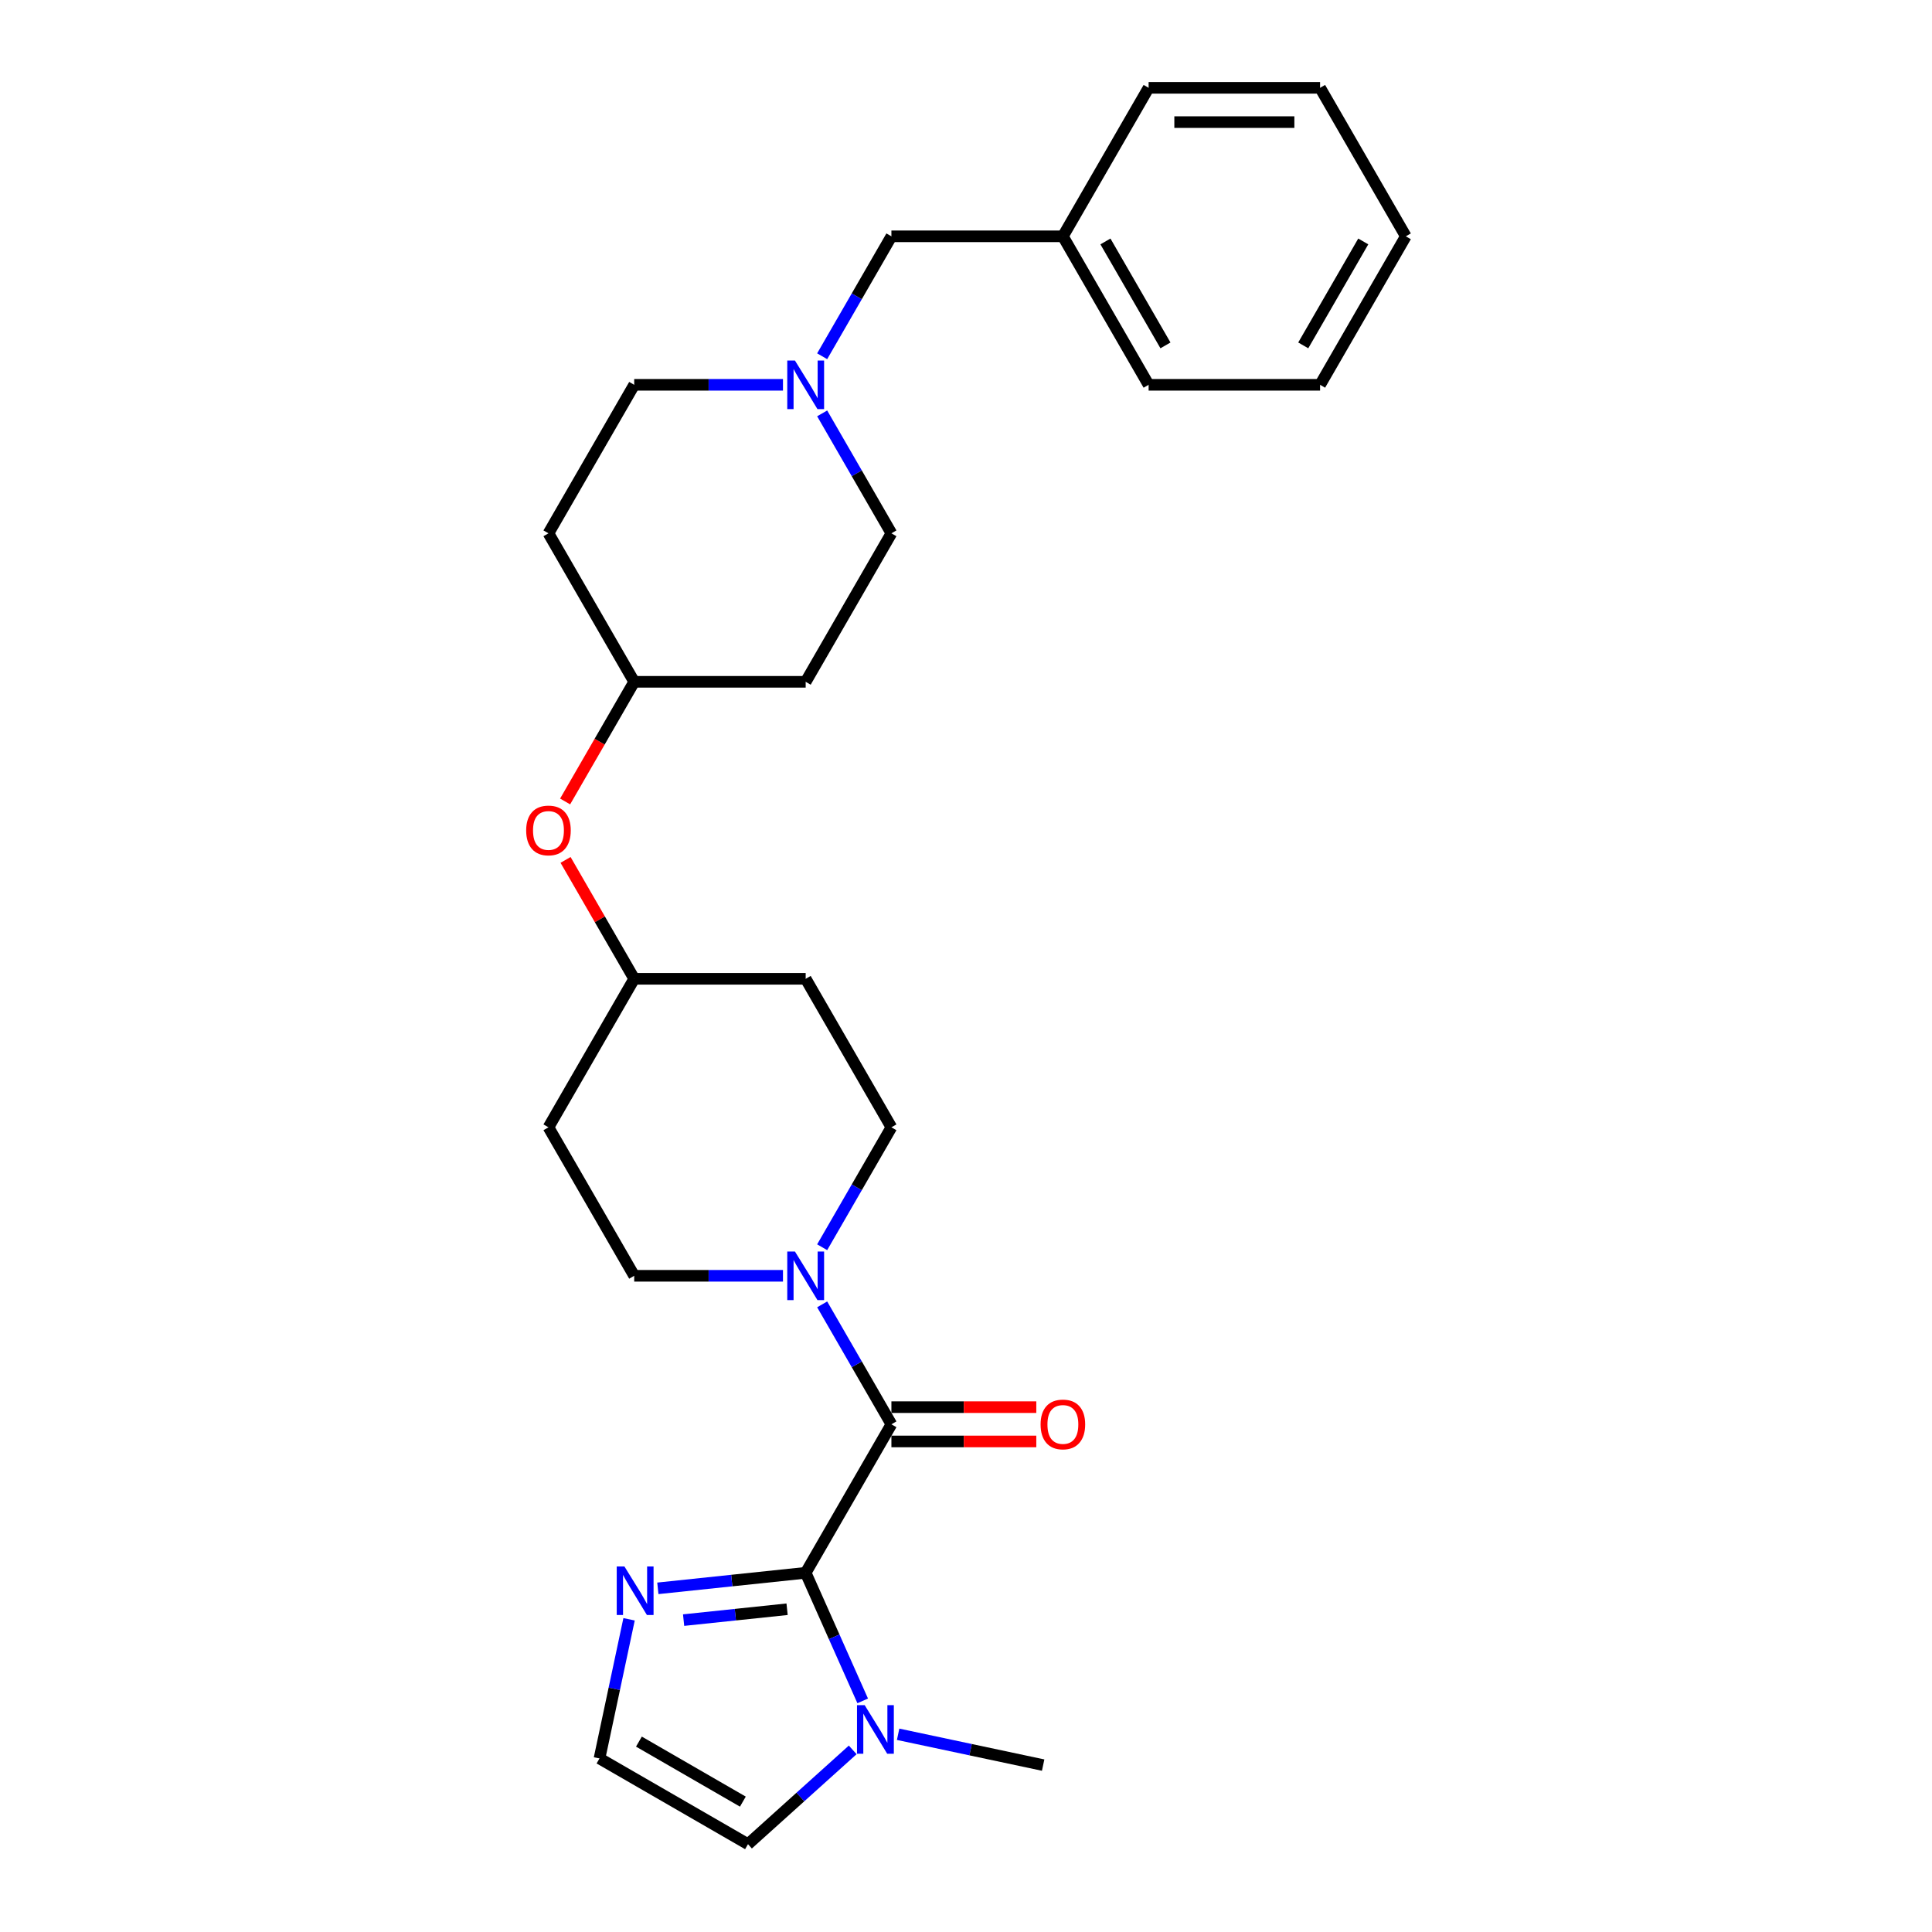 <?xml version='1.0' encoding='iso-8859-1'?>
<svg version='1.1' baseProfile='full'
              xmlns='http://www.w3.org/2000/svg'
                      xmlns:rdkit='http://www.rdkit.org/xml'
                      xmlns:xlink='http://www.w3.org/1999/xlink'
                  xml:space='preserve'
width='1000px' height='1000px' viewBox='0 0 1000 1000'>
<!-- END OF HEADER -->
<rect style='opacity:1.0;fill:#FFFFFF;stroke:none' width='1000' height='1000' x='0' y='0'> </rect>
<path class='bond-0' d='M 417.016,814.078 L 461.392,737.216' style='fill:none;fill-rule:evenodd;stroke:#000000;stroke-width:6px;stroke-linecap:butt;stroke-linejoin:miter;stroke-opacity:1' />
<path class='bond-2' d='M 417.016,814.078 L 431.774,847.225' style='fill:none;fill-rule:evenodd;stroke:#000000;stroke-width:6px;stroke-linecap:butt;stroke-linejoin:miter;stroke-opacity:1' />
<path class='bond-2' d='M 431.774,847.225 L 446.532,880.372' style='fill:none;fill-rule:evenodd;stroke:#0000FF;stroke-width:6px;stroke-linecap:butt;stroke-linejoin:miter;stroke-opacity:1' />
<path class='bond-3' d='M 417.016,814.078 L 378.758,818.099' style='fill:none;fill-rule:evenodd;stroke:#000000;stroke-width:6px;stroke-linecap:butt;stroke-linejoin:miter;stroke-opacity:1' />
<path class='bond-3' d='M 378.758,818.099 L 340.5,822.12' style='fill:none;fill-rule:evenodd;stroke:#0000FF;stroke-width:6px;stroke-linecap:butt;stroke-linejoin:miter;stroke-opacity:1' />
<path class='bond-3' d='M 407.394,832.938 L 380.613,835.753' style='fill:none;fill-rule:evenodd;stroke:#000000;stroke-width:6px;stroke-linecap:butt;stroke-linejoin:miter;stroke-opacity:1' />
<path class='bond-3' d='M 380.613,835.753 L 353.833,838.567' style='fill:none;fill-rule:evenodd;stroke:#0000FF;stroke-width:6px;stroke-linecap:butt;stroke-linejoin:miter;stroke-opacity:1' />
<path class='bond-1' d='M 461.392,737.216 L 443.473,706.178' style='fill:none;fill-rule:evenodd;stroke:#000000;stroke-width:6px;stroke-linecap:butt;stroke-linejoin:miter;stroke-opacity:1' />
<path class='bond-1' d='M 443.473,706.178 L 425.553,675.14' style='fill:none;fill-rule:evenodd;stroke:#0000FF;stroke-width:6px;stroke-linecap:butt;stroke-linejoin:miter;stroke-opacity:1' />
<path class='bond-7' d='M 461.392,746.091 L 498.891,746.091' style='fill:none;fill-rule:evenodd;stroke:#000000;stroke-width:6px;stroke-linecap:butt;stroke-linejoin:miter;stroke-opacity:1' />
<path class='bond-7' d='M 498.891,746.091 L 536.389,746.091' style='fill:none;fill-rule:evenodd;stroke:#FF0000;stroke-width:6px;stroke-linecap:butt;stroke-linejoin:miter;stroke-opacity:1' />
<path class='bond-7' d='M 461.392,728.341 L 498.891,728.341' style='fill:none;fill-rule:evenodd;stroke:#000000;stroke-width:6px;stroke-linecap:butt;stroke-linejoin:miter;stroke-opacity:1' />
<path class='bond-7' d='M 498.891,728.341 L 536.389,728.341' style='fill:none;fill-rule:evenodd;stroke:#FF0000;stroke-width:6px;stroke-linecap:butt;stroke-linejoin:miter;stroke-opacity:1' />
<path class='bond-8' d='M 425.553,645.567 L 443.473,614.529' style='fill:none;fill-rule:evenodd;stroke:#0000FF;stroke-width:6px;stroke-linecap:butt;stroke-linejoin:miter;stroke-opacity:1' />
<path class='bond-8' d='M 443.473,614.529 L 461.392,583.491' style='fill:none;fill-rule:evenodd;stroke:#000000;stroke-width:6px;stroke-linecap:butt;stroke-linejoin:miter;stroke-opacity:1' />
<path class='bond-9' d='M 405.265,660.353 L 366.764,660.353' style='fill:none;fill-rule:evenodd;stroke:#0000FF;stroke-width:6px;stroke-linecap:butt;stroke-linejoin:miter;stroke-opacity:1' />
<path class='bond-9' d='M 366.764,660.353 L 328.263,660.353' style='fill:none;fill-rule:evenodd;stroke:#000000;stroke-width:6px;stroke-linecap:butt;stroke-linejoin:miter;stroke-opacity:1' />
<path class='bond-6' d='M 441.364,905.739 L 414.261,930.142' style='fill:none;fill-rule:evenodd;stroke:#0000FF;stroke-width:6px;stroke-linecap:butt;stroke-linejoin:miter;stroke-opacity:1' />
<path class='bond-6' d='M 414.261,930.142 L 387.159,954.545' style='fill:none;fill-rule:evenodd;stroke:#000000;stroke-width:6px;stroke-linecap:butt;stroke-linejoin:miter;stroke-opacity:1' />
<path class='bond-21' d='M 464.866,897.656 L 502.397,905.633' style='fill:none;fill-rule:evenodd;stroke:#0000FF;stroke-width:6px;stroke-linecap:butt;stroke-linejoin:miter;stroke-opacity:1' />
<path class='bond-21' d='M 502.397,905.633 L 539.929,913.611' style='fill:none;fill-rule:evenodd;stroke:#000000;stroke-width:6px;stroke-linecap:butt;stroke-linejoin:miter;stroke-opacity:1' />
<path class='bond-5' d='M 325.606,838.142 L 317.951,874.155' style='fill:none;fill-rule:evenodd;stroke:#0000FF;stroke-width:6px;stroke-linecap:butt;stroke-linejoin:miter;stroke-opacity:1' />
<path class='bond-5' d='M 317.951,874.155 L 310.296,910.169' style='fill:none;fill-rule:evenodd;stroke:#000000;stroke-width:6px;stroke-linecap:butt;stroke-linejoin:miter;stroke-opacity:1' />
<path class='bond-4' d='M 405.265,199.179 L 366.764,199.179' style='fill:none;fill-rule:evenodd;stroke:#0000FF;stroke-width:6px;stroke-linecap:butt;stroke-linejoin:miter;stroke-opacity:1' />
<path class='bond-4' d='M 366.764,199.179 L 328.263,199.179' style='fill:none;fill-rule:evenodd;stroke:#000000;stroke-width:6px;stroke-linecap:butt;stroke-linejoin:miter;stroke-opacity:1' />
<path class='bond-12' d='M 425.553,184.393 L 443.473,153.355' style='fill:none;fill-rule:evenodd;stroke:#0000FF;stroke-width:6px;stroke-linecap:butt;stroke-linejoin:miter;stroke-opacity:1' />
<path class='bond-12' d='M 443.473,153.355 L 461.392,122.317' style='fill:none;fill-rule:evenodd;stroke:#000000;stroke-width:6px;stroke-linecap:butt;stroke-linejoin:miter;stroke-opacity:1' />
<path class='bond-29' d='M 425.553,213.966 L 443.473,245.004' style='fill:none;fill-rule:evenodd;stroke:#0000FF;stroke-width:6px;stroke-linecap:butt;stroke-linejoin:miter;stroke-opacity:1' />
<path class='bond-29' d='M 443.473,245.004 L 461.392,276.042' style='fill:none;fill-rule:evenodd;stroke:#000000;stroke-width:6px;stroke-linecap:butt;stroke-linejoin:miter;stroke-opacity:1' />
<path class='bond-27' d='M 310.296,910.169 L 387.159,954.545' style='fill:none;fill-rule:evenodd;stroke:#000000;stroke-width:6px;stroke-linecap:butt;stroke-linejoin:miter;stroke-opacity:1' />
<path class='bond-27' d='M 330.701,901.453 L 384.505,932.517' style='fill:none;fill-rule:evenodd;stroke:#000000;stroke-width:6px;stroke-linecap:butt;stroke-linejoin:miter;stroke-opacity:1' />
<path class='bond-10' d='M 461.392,583.491 L 417.016,506.629' style='fill:none;fill-rule:evenodd;stroke:#000000;stroke-width:6px;stroke-linecap:butt;stroke-linejoin:miter;stroke-opacity:1' />
<path class='bond-11' d='M 328.263,660.353 L 283.886,583.491' style='fill:none;fill-rule:evenodd;stroke:#000000;stroke-width:6px;stroke-linecap:butt;stroke-linejoin:miter;stroke-opacity:1' />
<path class='bond-28' d='M 417.016,506.629 L 328.263,506.629' style='fill:none;fill-rule:evenodd;stroke:#000000;stroke-width:6px;stroke-linecap:butt;stroke-linejoin:miter;stroke-opacity:1' />
<path class='bond-18' d='M 283.886,583.491 L 328.263,506.629' style='fill:none;fill-rule:evenodd;stroke:#000000;stroke-width:6px;stroke-linecap:butt;stroke-linejoin:miter;stroke-opacity:1' />
<path class='bond-20' d='M 461.392,122.317 L 550.145,122.317' style='fill:none;fill-rule:evenodd;stroke:#000000;stroke-width:6px;stroke-linecap:butt;stroke-linejoin:miter;stroke-opacity:1' />
<path class='bond-13' d='M 292.731,445.085 L 310.497,475.857' style='fill:none;fill-rule:evenodd;stroke:#FF0000;stroke-width:6px;stroke-linecap:butt;stroke-linejoin:miter;stroke-opacity:1' />
<path class='bond-13' d='M 310.497,475.857 L 328.263,506.629' style='fill:none;fill-rule:evenodd;stroke:#000000;stroke-width:6px;stroke-linecap:butt;stroke-linejoin:miter;stroke-opacity:1' />
<path class='bond-19' d='M 292.505,414.838 L 310.384,383.871' style='fill:none;fill-rule:evenodd;stroke:#FF0000;stroke-width:6px;stroke-linecap:butt;stroke-linejoin:miter;stroke-opacity:1' />
<path class='bond-19' d='M 310.384,383.871 L 328.263,352.904' style='fill:none;fill-rule:evenodd;stroke:#000000;stroke-width:6px;stroke-linecap:butt;stroke-linejoin:miter;stroke-opacity:1' />
<path class='bond-14' d='M 417.016,352.904 L 328.263,352.904' style='fill:none;fill-rule:evenodd;stroke:#000000;stroke-width:6px;stroke-linecap:butt;stroke-linejoin:miter;stroke-opacity:1' />
<path class='bond-17' d='M 417.016,352.904 L 461.392,276.042' style='fill:none;fill-rule:evenodd;stroke:#000000;stroke-width:6px;stroke-linecap:butt;stroke-linejoin:miter;stroke-opacity:1' />
<path class='bond-15' d='M 283.886,276.042 L 328.263,352.904' style='fill:none;fill-rule:evenodd;stroke:#000000;stroke-width:6px;stroke-linecap:butt;stroke-linejoin:miter;stroke-opacity:1' />
<path class='bond-16' d='M 283.886,276.042 L 328.263,199.179' style='fill:none;fill-rule:evenodd;stroke:#000000;stroke-width:6px;stroke-linecap:butt;stroke-linejoin:miter;stroke-opacity:1' />
<path class='bond-22' d='M 550.145,122.317 L 594.522,199.179' style='fill:none;fill-rule:evenodd;stroke:#000000;stroke-width:6px;stroke-linecap:butt;stroke-linejoin:miter;stroke-opacity:1' />
<path class='bond-22' d='M 572.174,124.971 L 603.238,178.775' style='fill:none;fill-rule:evenodd;stroke:#000000;stroke-width:6px;stroke-linecap:butt;stroke-linejoin:miter;stroke-opacity:1' />
<path class='bond-23' d='M 550.145,122.317 L 594.522,45.455' style='fill:none;fill-rule:evenodd;stroke:#000000;stroke-width:6px;stroke-linecap:butt;stroke-linejoin:miter;stroke-opacity:1' />
<path class='bond-25' d='M 594.522,199.179 L 683.275,199.179' style='fill:none;fill-rule:evenodd;stroke:#000000;stroke-width:6px;stroke-linecap:butt;stroke-linejoin:miter;stroke-opacity:1' />
<path class='bond-24' d='M 594.522,45.455 L 683.275,45.455' style='fill:none;fill-rule:evenodd;stroke:#000000;stroke-width:6px;stroke-linecap:butt;stroke-linejoin:miter;stroke-opacity:1' />
<path class='bond-24' d='M 607.835,63.205 L 669.962,63.205' style='fill:none;fill-rule:evenodd;stroke:#000000;stroke-width:6px;stroke-linecap:butt;stroke-linejoin:miter;stroke-opacity:1' />
<path class='bond-26' d='M 683.275,45.455 L 727.651,122.317' style='fill:none;fill-rule:evenodd;stroke:#000000;stroke-width:6px;stroke-linecap:butt;stroke-linejoin:miter;stroke-opacity:1' />
<path class='bond-30' d='M 683.275,199.179 L 727.651,122.317' style='fill:none;fill-rule:evenodd;stroke:#000000;stroke-width:6px;stroke-linecap:butt;stroke-linejoin:miter;stroke-opacity:1' />
<path class='bond-30' d='M 674.559,178.775 L 705.623,124.971' style='fill:none;fill-rule:evenodd;stroke:#000000;stroke-width:6px;stroke-linecap:butt;stroke-linejoin:miter;stroke-opacity:1' />
<path  class='atom-2' d='M 411.46 647.786
L 419.696 661.099
Q 420.513 662.413, 421.826 664.791
Q 423.14 667.17, 423.211 667.312
L 423.211 647.786
L 426.548 647.786
L 426.548 672.921
L 423.104 672.921
L 414.265 658.365
Q 413.235 656.661, 412.135 654.709
Q 411.069 652.756, 410.75 652.153
L 410.75 672.921
L 407.484 672.921
L 407.484 647.786
L 411.46 647.786
' fill='#0000FF'/>
<path  class='atom-3' d='M 447.559 882.591
L 455.795 895.904
Q 456.612 897.217, 457.925 899.596
Q 459.239 901.974, 459.31 902.116
L 459.31 882.591
L 462.647 882.591
L 462.647 907.726
L 459.203 907.726
L 450.364 893.17
Q 449.334 891.466, 448.234 889.513
Q 447.169 887.561, 446.849 886.957
L 446.849 907.726
L 443.583 907.726
L 443.583 882.591
L 447.559 882.591
' fill='#0000FF'/>
<path  class='atom-4' d='M 323.193 810.788
L 331.429 824.101
Q 332.246 825.414, 333.56 827.793
Q 334.873 830.172, 334.944 830.314
L 334.944 810.788
L 338.281 810.788
L 338.281 835.923
L 334.838 835.923
L 325.998 821.367
Q 324.968 819.663, 323.868 817.711
Q 322.803 815.758, 322.483 815.155
L 322.483 835.923
L 319.217 835.923
L 319.217 810.788
L 323.193 810.788
' fill='#0000FF'/>
<path  class='atom-5' d='M 411.46 186.612
L 419.696 199.925
Q 420.513 201.238, 421.826 203.617
Q 423.14 205.996, 423.211 206.138
L 423.211 186.612
L 426.548 186.612
L 426.548 211.747
L 423.104 211.747
L 414.265 197.191
Q 413.235 195.487, 412.135 193.535
Q 411.069 191.582, 410.75 190.978
L 410.75 211.747
L 407.484 211.747
L 407.484 186.612
L 411.46 186.612
' fill='#0000FF'/>
<path  class='atom-8' d='M 538.608 737.287
Q 538.608 731.252, 541.59 727.879
Q 544.572 724.506, 550.145 724.506
Q 555.719 724.506, 558.701 727.879
Q 561.683 731.252, 561.683 737.287
Q 561.683 743.393, 558.666 746.872
Q 555.648 750.316, 550.145 750.316
Q 544.607 750.316, 541.59 746.872
Q 538.608 743.429, 538.608 737.287
M 550.145 747.476
Q 553.98 747.476, 556.039 744.92
Q 558.133 742.328, 558.133 737.287
Q 558.133 732.352, 556.039 729.867
Q 553.98 727.346, 550.145 727.346
Q 546.311 727.346, 544.217 729.832
Q 542.158 732.317, 542.158 737.287
Q 542.158 742.363, 544.217 744.92
Q 546.311 747.476, 550.145 747.476
' fill='#FF0000'/>
<path  class='atom-14' d='M 272.349 429.837
Q 272.349 423.802, 275.331 420.43
Q 278.313 417.057, 283.886 417.057
Q 289.46 417.057, 292.442 420.43
Q 295.424 423.802, 295.424 429.837
Q 295.424 435.944, 292.407 439.423
Q 289.389 442.866, 283.886 442.866
Q 278.348 442.866, 275.331 439.423
Q 272.349 435.979, 272.349 429.837
M 283.886 440.026
Q 287.721 440.026, 289.78 437.47
Q 291.874 434.879, 291.874 429.837
Q 291.874 424.903, 289.78 422.418
Q 287.721 419.897, 283.886 419.897
Q 280.052 419.897, 277.958 422.382
Q 275.899 424.867, 275.899 429.837
Q 275.899 434.914, 277.958 437.47
Q 280.052 440.026, 283.886 440.026
' fill='#FF0000'/>
</svg>

